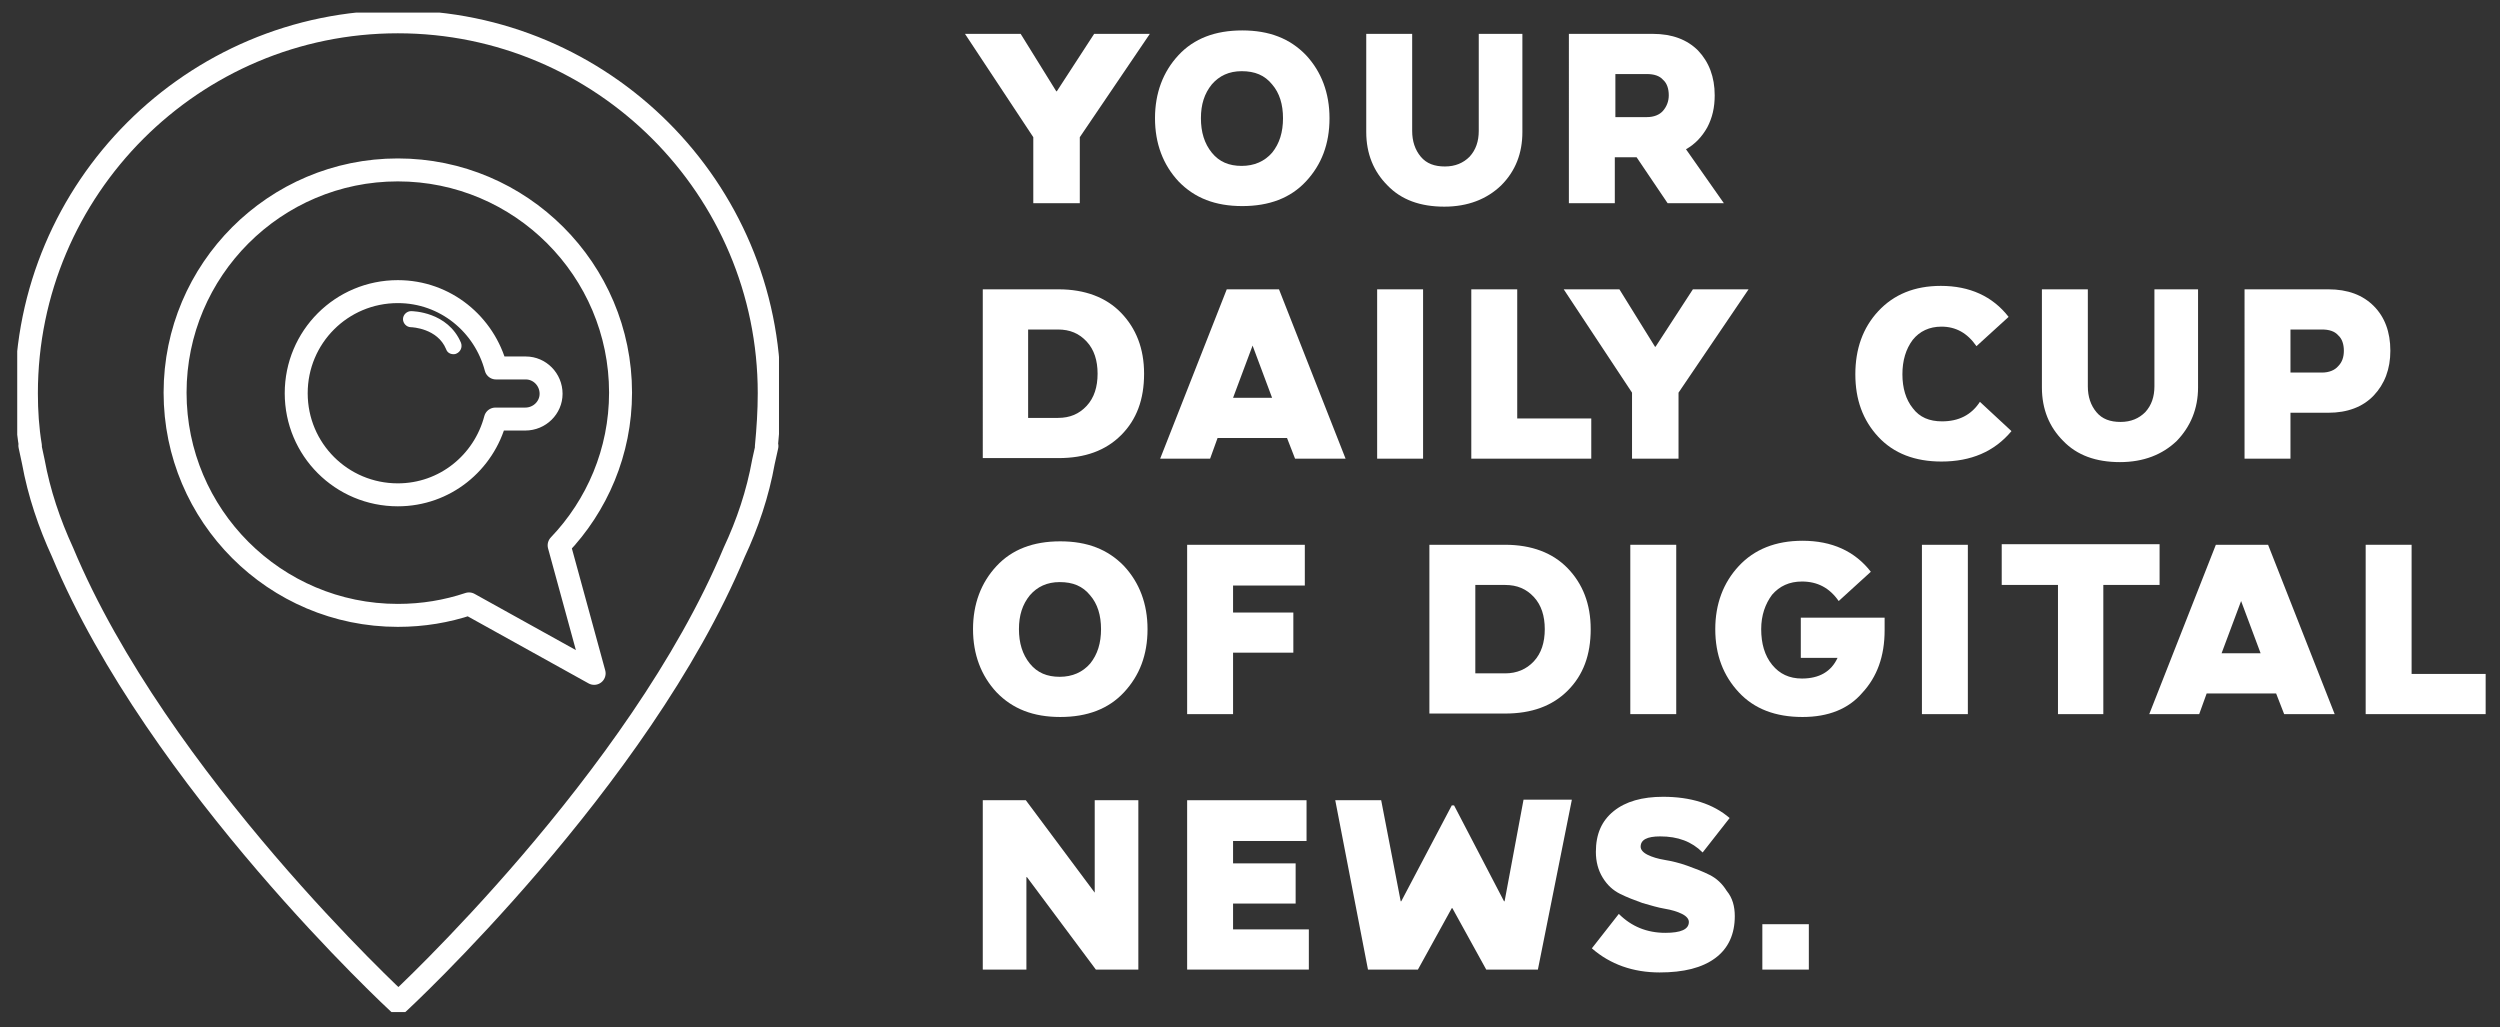 <?xml version="1.0" encoding="utf-8"?>
<!-- Generator: Adobe Illustrator 17.1.0, SVG Export Plug-In . SVG Version: 6.00 Build 0)  -->
<!DOCTYPE svg PUBLIC "-//W3C//DTD SVG 1.1//EN" "http://www.w3.org/Graphics/SVG/1.1/DTD/svg11.dtd">
<svg version="1.1" id="Calque_1" xmlns="http://www.w3.org/2000/svg" xmlns:xlink="http://www.w3.org/1999/xlink" x="0px" y="0px"
	 viewBox="0 0 435.5 178.9" enable-background="new 0 0 435.5 178.9" xml:space="preserve">
<rect x="0" y="0" width="435.5" height="178.9" fill="#333333" stroke="none"/>
<g>
	<defs>
		<rect id="SVGID_1_" x="3" y="2.2" width="132.7" height="174.1"/>
	</defs>
	<clipPath id="SVGID_2_">
		<use xlink:href="#SVGID_1_"  overflow="visible"/>
	</clipPath>
	
		<path clip-path="url(#SVGID_2_)" fill="none" stroke="#FFFFFF" stroke-width="4" stroke-linecap="round" stroke-linejoin="round" stroke-miterlimit="10" d="
		M134,68.5c0-35.7-29-64.7-64.7-64.7c-35.7,0-64.7,29-64.7,64.7c0,3.1,0.2,6.2,0.7,9.2l-0.1-0.1c0.2,0.9,0.4,1.8,0.6,2.8
		c1,5.5,2.8,10.8,5.1,15.8c16.6,39.8,58.5,78.5,58.5,78.5c0,0,41.9-38.7,58.5-78.5c2.3-4.9,4.1-10.2,5.1-15.8
		c0.2-0.9,0.4-1.8,0.6-2.7l-0.1,0.1C133.8,74.7,134,71.6,134,68.5z M103.5,117.3l-21.8-12.1c-3.9,1.3-8,2-12.4,2
		c-21.4,0-38.8-17.4-38.8-38.8s17.4-38.8,38.8-38.8s38.8,17.4,38.8,38.8c0,10.3-4.1,19.7-10.7,26.6L103.5,117.3z"/>
	
		<path clip-path="url(#SVGID_2_)" fill="none" stroke="#FFFFFF" stroke-width="4" stroke-linecap="round" stroke-linejoin="round" stroke-miterlimit="10" d="
		M91.6,64.1l-5.2,0c-2-7.6-8.8-13.3-17.1-13.3c-9.8,0-17.7,7.9-17.7,17.7s7.9,17.7,17.7,17.7c8.2,0,15-5.6,17-13.2l5.2,0
		c2.5,0,4.5-2,4.5-4.4C96,66.1,94,64.1,91.6,64.1z"/>
	<path clip-path="url(#SVGID_2_)" fill="#FFFFFF" d="M79.5,61.6c-0.2,0.1-0.4,0.1-0.5,0.1c-0.6,0-1.1-0.3-1.3-0.9
		c-1.5-3.6-5.9-3.8-6.1-3.8c-0.8,0-1.4-0.7-1.4-1.4c0-0.8,0.7-1.4,1.4-1.4c0.3,0,6.4,0.1,8.7,5.5C80.6,60.5,80.2,61.3,79.5,61.6"/>
</g>
<rect x="141.2" y="41.3" fill="none" width="136.5" height="118.6"/>
<g>
	<path fill="#FFFFFF" d="M188,35.4h-8V23.9l-11.9-18h9.7l6.2,10h0.1l6.5-10h9.7l-12.2,18V35.4z"/>
	<path fill="#FFFFFF" d="M231.6,20.6c0,4.5-1.4,8.1-4.1,11c-2.7,2.9-6.4,4.3-11.1,4.3s-8.3-1.4-11.1-4.3c-2.7-2.9-4.1-6.6-4.1-11
		s1.4-8.1,4.1-11c2.7-2.9,6.4-4.3,11.1-4.3s8.3,1.4,11.1,4.3C230.2,12.5,231.6,16.2,231.6,20.6z M223.5,20.6c0-2.4-0.6-4.4-1.9-5.9
		c-1.3-1.6-3-2.3-5.3-2.3c-2.2,0-3.9,0.8-5.2,2.3c-1.3,1.6-1.9,3.5-1.9,5.9c0,2.4,0.6,4.4,1.9,6c1.3,1.6,3,2.3,5.2,2.3
		c2.2,0,4-0.8,5.3-2.3C222.9,25,223.5,23,223.5,20.6z"/>
	<path fill="#FFFFFF" d="M261.5,32.3c-2.5,2.4-5.8,3.7-9.9,3.7c-4.2,0-7.5-1.2-9.9-3.7c-2.4-2.4-3.7-5.5-3.7-9.3V5.9h8v16.9
		c0,1.8,0.5,3.3,1.5,4.5c1,1.2,2.4,1.7,4.2,1.7c1.8,0,3.2-0.6,4.3-1.7c1.1-1.2,1.6-2.7,1.6-4.5V5.9h7.6V23
		C265.2,26.7,264,29.8,261.5,32.3z"/>
	<path fill="#FFFFFF" d="M300.3,35.4h-9.8l-5.4-8h-3.8v8h-8V5.9h14.6c3.4,0,6,1,7.9,2.9c1.9,2,2.9,4.6,2.9,7.8
		c0,2.1-0.4,3.9-1.3,5.6c-0.9,1.6-2.1,2.9-3.7,3.8L300.3,35.4z M290.7,16.6c0-1.1-0.3-2.1-1-2.7c-0.6-0.7-1.6-1-2.8-1h-5.5v7.5h5.5
		c1.2,0,2.2-0.4,2.8-1.1C290.3,18.6,290.7,17.7,290.7,16.6z"/>
	<path fill="#FFFFFF" d="M199.3,65.1c0,4.5-1.3,8-4,10.7c-2.7,2.7-6.3,4-10.9,4h-13.2V50.4h13.2c4.6,0,8.3,1.4,10.9,4.1
		S199.3,60.7,199.3,65.1z M189.3,70.7c1.3-1.4,1.9-3.3,1.9-5.6s-0.6-4.2-1.9-5.6c-1.3-1.4-2.9-2.1-5-2.1h-5.2v15.4h5.2
		C186.4,72.8,188,72.1,189.3,70.7z"/>
	<path fill="#FFFFFF" d="M234.4,79.9h-8.8l-1.4-3.6h-12.1l-1.3,3.6h-8.7l11.6-29.5h9.1L234.4,79.9z M218.2,60.2l-3.4,9.1h6.8
		L218.2,60.2L218.2,60.2z"/>
	<path fill="#FFFFFF" d="M247.9,79.9h-8V50.4h8V79.9z"/>
	<path fill="#FFFFFF" d="M277.2,79.9h-20.9V50.4h8v22.5h12.9V79.9z"/>
	<path fill="#FFFFFF" d="M292.3,79.9h-8V68.4l-11.9-18h9.7l6.2,10h0.1l6.5-10h9.7l-12.2,18V79.9z"/>
	<path fill="#FFFFFF" d="M350.4,75.1c-3,3.6-7.1,5.3-12.2,5.3c-4.6,0-8.3-1.4-11-4.3c-2.7-2.9-4-6.5-4-10.9c0-4.4,1.3-8.1,4-11
		c2.7-2.9,6.3-4.4,10.9-4.4c5,0,9,1.8,11.8,5.4l-5.6,5.1c-1.6-2.3-3.6-3.4-6.1-3.4c-2.1,0-3.8,0.8-5,2.3c-1.2,1.6-1.8,3.6-1.8,6
		c0,2.4,0.6,4.4,1.8,5.9c1.2,1.6,2.9,2.3,5.1,2.3c2.9,0,5.1-1.1,6.6-3.4L350.4,75.1z"/>
	<path fill="#FFFFFF" d="M379.2,76.8c-2.5,2.4-5.8,3.7-9.9,3.7c-4.2,0-7.5-1.2-9.9-3.7c-2.4-2.4-3.7-5.5-3.7-9.3V50.4h8v16.9
		c0,1.8,0.5,3.3,1.5,4.5c1,1.2,2.4,1.7,4.2,1.7c1.8,0,3.2-0.6,4.3-1.7c1.1-1.2,1.6-2.7,1.6-4.5V50.4h7.6v17.1
		C382.9,71.2,381.6,74.3,379.2,76.8z"/>
	<path fill="#FFFFFF" d="M416.4,61.1c0,3.2-1,5.8-2.9,7.8c-1.9,2-4.6,3-7.9,3h-6.6v8h-8V50.4h14.6c3.4,0,6,1,7.9,2.9
		C415.4,55.2,416.4,57.8,416.4,61.1z M408.3,61.1c0-1.1-0.3-2.1-1-2.7c-0.6-0.7-1.6-1-2.8-1h-5.5v7.5h5.5c1.2,0,2.2-0.4,2.8-1.1
		C408,63.1,408.3,62.2,408.3,61.1z"/>
	<path fill="#FFFFFF" d="M199.9,109.6c0,4.5-1.4,8.1-4.1,11c-2.7,2.9-6.4,4.3-11.1,4.3s-8.3-1.4-11.1-4.3c-2.7-2.9-4.1-6.6-4.1-11
		s1.4-8.1,4.1-11c2.7-2.9,6.4-4.3,11.1-4.3s8.3,1.4,11.1,4.3C198.5,101.5,199.9,105.2,199.9,109.6z M191.8,109.6
		c0-2.4-0.6-4.4-1.9-5.9c-1.3-1.6-3-2.3-5.3-2.3c-2.2,0-3.9,0.8-5.2,2.3c-1.3,1.6-1.9,3.5-1.9,5.9c0,2.4,0.6,4.4,1.9,6
		c1.3,1.6,3,2.3,5.2,2.3c2.2,0,4-0.8,5.3-2.3C191.2,114,191.8,112,191.8,109.6z"/>
	<path fill="#FFFFFF" d="M214.8,124.4h-8V94.9h20.5v7.1h-12.5v4.7h10.5v7h-10.5V124.4z"/>
	<path fill="#FFFFFF" d="M277.1,109.6c0,4.5-1.3,8-4,10.7s-6.3,4-10.9,4H249V94.9h13.2c4.6,0,8.3,1.4,10.9,4.1
		S277.1,105.2,277.1,109.6z M267.2,115.2c1.3-1.4,1.9-3.3,1.9-5.6s-0.6-4.2-1.9-5.6c-1.3-1.4-2.9-2.1-5-2.1H257v15.4h5.2
		C264.2,117.3,265.9,116.6,267.2,115.2z"/>
	<path fill="#FFFFFF" d="M292,124.4h-8V94.9h8V124.4z"/>
	<path fill="#FFFFFF" d="M314,124.9c-4.7,0-8.4-1.4-11.1-4.3c-2.7-2.9-4.1-6.5-4.1-11c0-4.4,1.4-8.1,4.1-11s6.4-4.4,11.1-4.4
		c5.1,0,9.1,1.8,11.9,5.4l-5.6,5.1c-1.6-2.3-3.7-3.4-6.4-3.4c-2.2,0-3.9,0.8-5.2,2.3c-1.2,1.6-1.9,3.6-1.9,6c0,2.5,0.6,4.6,1.9,6.2
		c1.3,1.6,3,2.4,5.2,2.4c3,0,5.1-1.2,6.2-3.6h-6.4v-7h14.6v2.2c0,4.5-1.3,8.1-3.9,10.9C322,123.5,318.5,124.9,314,124.9z"/>
	<path fill="#FFFFFF" d="M342.8,124.4h-8V94.9h8V124.4z"/>
	<path fill="#FFFFFF" d="M366.5,124.4h-8v-22.5h-9.8v-7.1h27.5v7.1h-9.8V124.4z"/>
	<path fill="#FFFFFF" d="M406.7,124.4h-8.8l-1.4-3.6h-12.1l-1.3,3.6h-8.7l11.6-29.5h9.1L406.7,124.4z M390.4,104.7l-3.4,9.1h6.8
		L390.4,104.7L390.4,104.7z"/>
	<path fill="#FFFFFF" d="M433,124.4h-20.9V94.9h8v22.5H433V124.4z"/>
	<path fill="#FFFFFF" d="M198.4,168.9h-7.5l-12-16.1h-0.1v16.1h-7.6v-29.5h7.5l12,16.1h0v-16.1h7.6V168.9z"/>
	<path fill="#FFFFFF" d="M228,168.9h-21.2v-29.5h20.8v7.1h-12.8v3.9h10.9v7h-10.9v4.5H228V168.9z"/>
	<path fill="#FFFFFF" d="M273.8,139.4l-5.9,29.5h-9l-5.9-10.7h-0.1l-5.9,10.7h-8.7l-5.7-29.5h8L244,157h0.1l8.8-16.7h0.4L262,157
		h0.1l3.3-17.7H273.8z"/>
	<path fill="#FFFFFF" d="M302.2,159.6c0,3.1-1.1,5.6-3.4,7.3c-2.3,1.7-5.5,2.5-9.7,2.5c-4.6,0-8.6-1.4-11.8-4.2l4.7-6
		c2.2,2.2,4.9,3.3,8.1,3.3c2.7,0,4.1-0.6,4.1-1.9c0-0.5-0.4-1-1.2-1.4c-0.8-0.4-1.8-0.7-3-0.9s-2.5-0.6-3.9-1
		c-1.4-0.5-2.7-1-3.9-1.6c-1.2-0.6-2.2-1.5-3-2.8c-0.8-1.3-1.2-2.8-1.2-4.5c0-3.1,1-5.4,3.1-7.1s5-2.5,8.6-2.5
		c4.8,0,8.7,1.2,11.6,3.7l-4.7,6c-1.9-1.9-4.3-2.8-7.4-2.8c-2.3,0-3.4,0.6-3.4,1.8c0,0.5,0.4,1,1.2,1.4c0.8,0.4,1.8,0.7,3,0.9
		c1.2,0.2,2.5,0.5,3.9,1c1.4,0.5,2.7,1,3.9,1.6c1.2,0.6,2.2,1.5,3,2.8C301.8,156.4,302.2,157.9,302.2,159.6z"/>
	<path fill="#FFFFFF" d="M315.1,168.9h-8.1V161h8.1V168.9z"/>
</g>
</svg>
